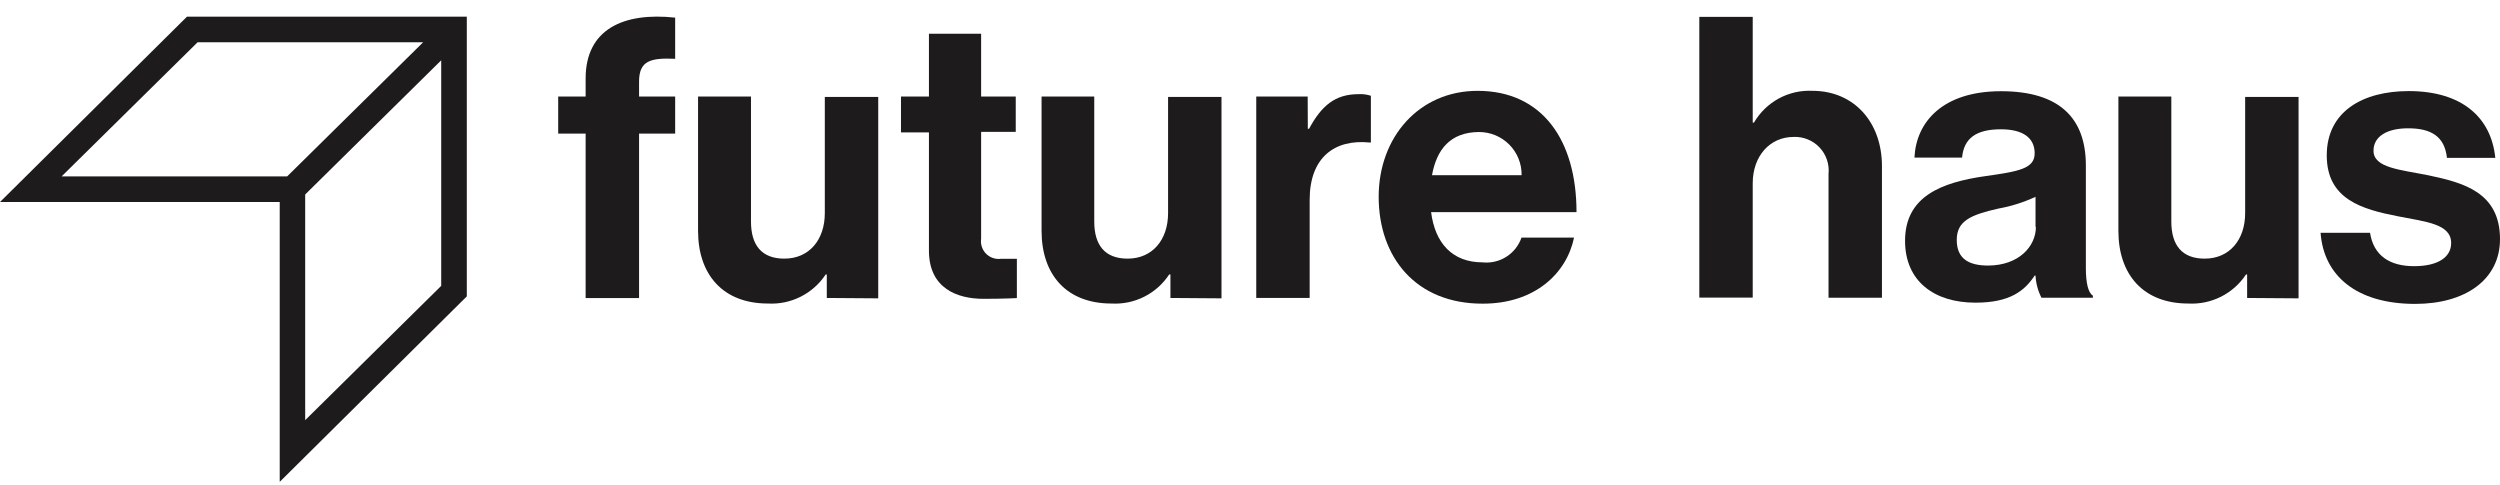 <svg width="134" height="26" viewBox="0 0 134 26" fill="none" xmlns="http://www.w3.org/2000/svg">
<path d="M29.919 5.174H31.39V4.206C31.39 1.555 33.432 0.647 36.189 0.945V3.152C34.864 3.092 34.254 3.258 34.254 4.372V5.174H36.189V7.162H34.254V15.977H31.39V7.162H29.919V5.174Z" fill="#1E1B1C"/>
<path d="M44.316 15.971V14.712H44.256C43.921 15.219 43.459 15.63 42.916 15.903C42.373 16.176 41.768 16.303 41.161 16.269C38.761 16.269 37.416 14.732 37.416 12.372V5.174H40.253V11.875C40.253 13.141 40.823 13.863 42.042 13.863C43.368 13.863 44.21 12.856 44.21 11.424V5.194H47.073V15.991L44.316 15.971Z" fill="#1E1B1C"/>
<path d="M48.293 5.174H49.791V1.807H52.588V5.174H54.444V7.069H52.588V12.796C52.567 12.942 52.58 13.091 52.627 13.231C52.673 13.37 52.752 13.498 52.856 13.602C52.96 13.706 53.087 13.785 53.227 13.831C53.367 13.878 53.516 13.891 53.662 13.87C54.02 13.87 54.504 13.87 54.504 13.87V15.977C54.504 15.977 53.841 16.017 52.714 16.017C51.329 16.017 49.791 15.474 49.791 13.432V7.096H48.293V5.174Z" fill="#1E1B1C"/>
<path d="M62.735 15.971V14.712H62.668C62.334 15.22 61.873 15.632 61.329 15.905C60.786 16.178 60.18 16.304 59.573 16.269C57.174 16.269 55.828 14.732 55.828 12.372V5.174H58.652V11.875C58.652 13.141 59.222 13.863 60.441 13.863C61.767 13.863 62.609 12.856 62.609 11.424V5.194H65.472V15.991L62.735 15.971Z" fill="#1E1B1C"/>
<path d="M70.099 6.903H70.165C70.828 5.677 71.55 5.047 72.816 5.047C73.041 5.034 73.266 5.063 73.479 5.133V7.639H73.419C71.544 7.446 70.198 8.434 70.198 10.707V15.97H67.335V5.173H70.092L70.099 6.903Z" fill="#1E1B1C"/>
<path d="M73.897 10.549C73.897 7.348 76.064 4.869 79.199 4.869C82.672 4.869 84.501 7.52 84.501 11.371H76.707C76.919 13.035 77.847 14.062 79.464 14.062C79.911 14.11 80.36 14.004 80.739 13.764C81.118 13.523 81.405 13.161 81.552 12.737H84.369C83.971 14.652 82.268 16.276 79.484 16.276C75.885 16.289 73.897 13.784 73.897 10.549ZM76.76 9.389H81.558C81.563 9.086 81.507 8.785 81.393 8.504C81.28 8.222 81.112 7.966 80.898 7.751C80.684 7.536 80.43 7.365 80.15 7.249C79.869 7.133 79.569 7.075 79.265 7.076C77.741 7.09 77.005 7.998 76.753 9.403L76.76 9.389Z" fill="#1E1B1C"/>
<path d="M93.946 6.571H94.013C94.329 6.027 94.789 5.581 95.341 5.28C95.894 4.98 96.519 4.837 97.148 4.868C99.375 4.868 100.873 6.551 100.873 8.904V15.957H98.009V9.329C98.036 9.07 98.007 8.81 97.924 8.564C97.841 8.318 97.706 8.093 97.528 7.904C97.35 7.715 97.133 7.567 96.892 7.47C96.652 7.372 96.393 7.328 96.134 7.34C94.874 7.34 93.946 8.354 93.946 9.826V15.95H91.083V0.904H93.946V6.571Z" fill="#1E1B1C"/>
<path d="M109.104 14.771H109.058C108.514 15.593 107.732 16.223 105.883 16.223C103.669 16.223 102.111 15.069 102.111 12.909C102.111 10.529 104.047 9.774 106.446 9.436C108.236 9.184 109.058 9.031 109.058 8.216C109.058 7.401 108.448 6.93 107.248 6.93C105.922 6.93 105.26 7.414 105.167 8.448H102.615C102.701 6.552 104.113 4.889 107.255 4.889C110.396 4.889 111.802 6.34 111.802 8.866V14.36C111.802 15.182 111.928 15.686 112.179 15.851V15.958H109.422C109.234 15.589 109.125 15.185 109.104 14.771V14.771ZM109.104 12.16V10.549C108.471 10.844 107.803 11.056 107.116 11.179C105.624 11.517 104.882 11.841 104.882 12.862C104.882 13.883 105.545 14.234 106.565 14.234C108.216 14.228 109.124 13.2 109.124 12.16H109.104Z" fill="#1E1B1C"/>
<path d="M120.446 15.971V14.712H120.386C120.051 15.219 119.589 15.63 119.046 15.903C118.503 16.176 117.898 16.303 117.291 16.269C114.891 16.269 113.546 14.732 113.546 12.372V5.174H116.383V11.875C116.383 13.141 116.953 13.863 118.172 13.863C119.498 13.863 120.34 12.856 120.34 11.424V5.194H123.203V15.991L120.446 15.971Z" fill="#1E1B1C"/>
<path d="M124.383 12.478H127.034C127.226 13.717 128.108 14.267 129.394 14.267C130.679 14.267 131.382 13.783 131.382 13.028C131.382 11.994 130.017 11.888 128.545 11.596C126.603 11.218 124.714 10.688 124.714 8.328C124.714 5.969 126.65 4.882 129.109 4.882C131.952 4.882 133.53 6.287 133.748 8.461H131.157C131.031 7.301 130.295 6.877 129.075 6.877C127.962 6.877 127.22 7.301 127.22 8.077C127.22 9.004 128.651 9.091 130.189 9.402C131.998 9.787 134 10.29 134 12.816C134 14.983 132.151 16.289 129.453 16.289C126.298 16.289 124.549 14.771 124.383 12.478Z" fill="#1E1B1C"/>
<path d="M0 10.828H14.993V25.827L25.021 15.885V0.893H10.022L0 10.828ZM23.649 15.322L16.358 22.52V10.424L23.649 3.232V15.322ZM22.681 2.265L15.39 9.456H3.301L10.592 2.265H22.681Z" fill="#1E1B1C"/>
</svg>
